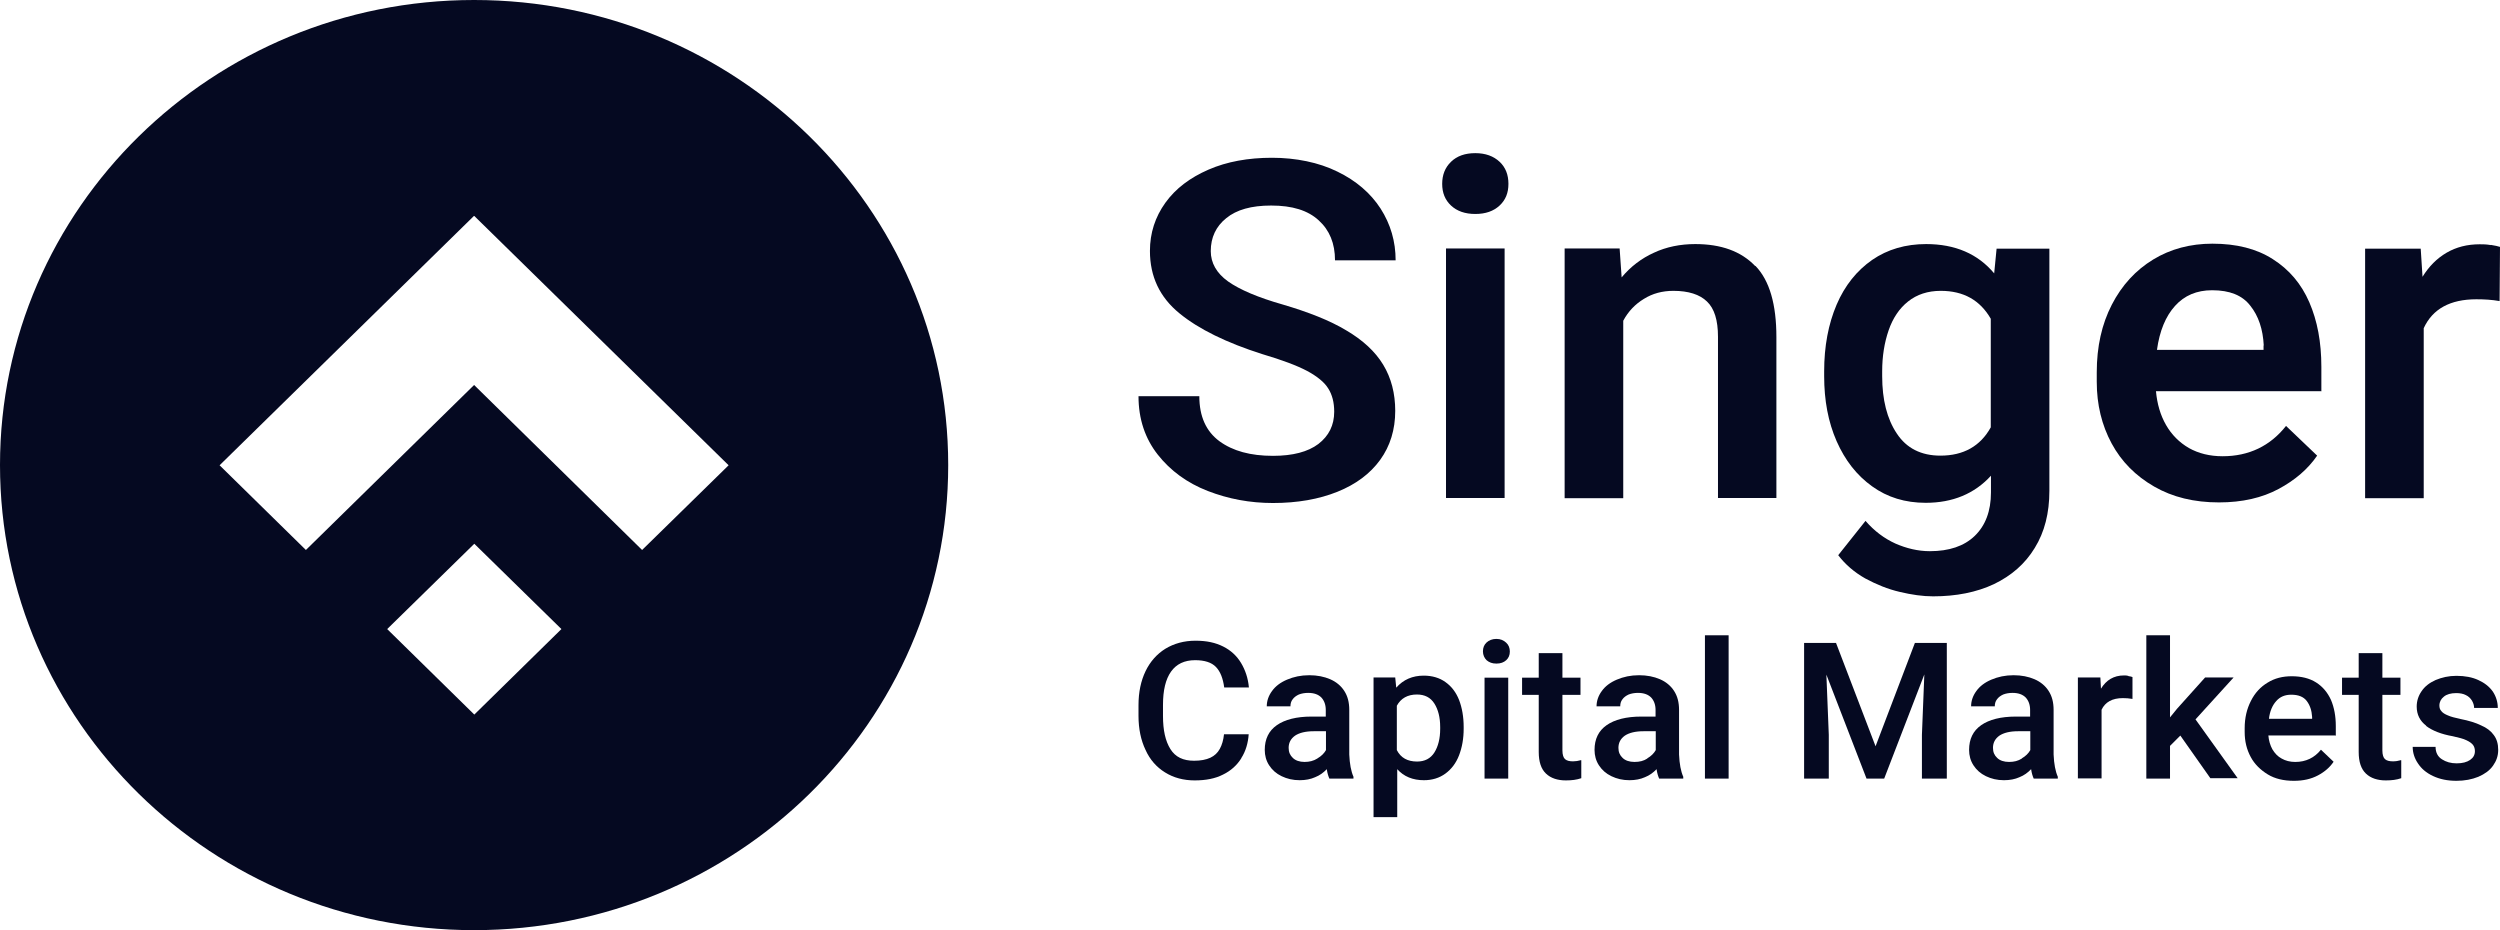 <svg xmlns="http://www.w3.org/2000/svg" id="logos_black" viewBox="0 0 249.1 92.68"><defs><style>      .cls-1 {        fill: #050921;        stroke-width: 0px;      }    </style></defs><g id="Calque_1-2" data-name="Calque 1-2"><g><path class="cls-1" d="m47.24,0C21.16,0,0,20.76,0,46.34s21.16,46.34,47.24,46.34,47.24-20.74,47.24-46.34S73.32,0,47.24,0Zm.02,71.2l-8.68-8.52,8.68-8.5,8.68,8.5s-8.68,8.52-8.68,8.52Zm16.72-16.4l-16.74-16.44-16.76,16.44-8.6-8.44,25.34-24.84h.04l25.34,24.84-8.62,8.44Z"></path><path class="cls-1" d="m117.52,31.22c-1.96-1.6-2.94-3.66-2.94-6.22,0-1.78.52-3.38,1.54-4.8,1.02-1.42,2.46-2.5,4.3-3.3,1.84-.8,3.96-1.18,6.32-1.18s4.66.46,6.52,1.38c1.86.9,3.3,2.14,4.3,3.68,1,1.56,1.5,3.28,1.5,5.16h-6.04c0-1.68-.54-3-1.62-3.98-1.08-1-2.64-1.48-4.74-1.48-1.98,0-3.46.42-4.48,1.26-1.02.82-1.54,1.92-1.54,3.28,0,1.18.58,2.2,1.72,3.02,1.16.82,2.98,1.6,5.44,2.3,2.58.76,4.72,1.6,6.34,2.58,1.64.96,2.88,2.1,3.68,3.42.8,1.32,1.2,2.86,1.2,4.6,0,1.86-.5,3.5-1.5,4.88s-2.42,2.44-4.26,3.18-3.98,1.12-6.42,1.12c-2.28,0-4.44-.4-6.5-1.2s-3.72-2.02-4.98-3.62-1.92-3.54-1.92-5.82h6.06c0,2.02.68,3.5,2,4.48,1.34.98,3.1,1.46,5.34,1.46,1.98,0,3.48-.4,4.52-1.18,1.04-.8,1.58-1.86,1.58-3.22,0-.92-.2-1.7-.6-2.32-.38-.62-1.1-1.2-2.1-1.74-1.02-.54-2.52-1.1-4.48-1.68-3.52-1.12-6.32-2.48-8.24-4.06Z"></path><path class="cls-1" d="m149.42,16.12c.6.56.88,1.3.88,2.2s-.28,1.6-.88,2.16-1.4.84-2.42.84-1.82-.28-2.42-.84-.88-1.28-.88-2.16.28-1.62.88-2.2,1.4-.86,2.42-.86,1.82.3,2.42.86Zm-5.34,33.5v-24.86h5.84v24.86h-5.84Z"></path><path class="cls-1" d="m174.92,26.5c1.4,1.46,2.08,3.82,2.08,7.1v16.02h-5.82v-16.06c0-1.66-.36-2.82-1.1-3.52-.72-.7-1.84-1.06-3.34-1.06-1.1,0-2.08.26-2.94.8-.86.52-1.56,1.24-2.06,2.18v17.68h-5.84v-24.88h5.48l.2,2.88c.9-1.08,1.98-1.9,3.22-2.46,1.24-.58,2.62-.86,4.12-.86,2.58,0,4.56.72,5.96,2.18h.04Z"></path><path class="cls-1" d="m204.2,24.78v24.14c0,2.2-.48,4.1-1.46,5.68-.96,1.58-2.32,2.76-4.06,3.6-1.74.82-3.78,1.22-6.06,1.22-1.04,0-2.14-.16-3.32-.44-1.2-.28-2.32-.74-3.44-1.34-1.1-.62-2-1.4-2.7-2.32l2.72-3.42c.88,1.02,1.88,1.76,2.98,2.26,1.1.48,2.24.76,3.44.76,1.9,0,3.4-.5,4.46-1.52s1.62-2.46,1.62-4.34v-1.66c-1.64,1.8-3.82,2.7-6.5,2.7-2.04,0-3.82-.54-5.34-1.64-1.54-1.1-2.7-2.6-3.54-4.5-.84-1.92-1.24-4.06-1.24-6.48v-.48c0-2.5.42-4.72,1.24-6.64s2.02-3.4,3.54-4.46c1.54-1.06,3.34-1.58,5.38-1.58,2.9,0,5.16.98,6.78,2.92l.24-2.46h5.28-.02Zm-5.84,17.8v-10.82c-1.06-1.84-2.7-2.78-4.98-2.78-1.3,0-2.38.36-3.26,1.06-.88.7-1.52,1.66-1.94,2.88s-.64,2.58-.64,4.08v.48c0,2.34.48,4.26,1.46,5.72.96,1.46,2.42,2.2,4.34,2.2,2.3,0,3.98-.94,5.02-2.82Z"></path><path class="cls-1" d="m231.34,38.98h-16.52c.12,1.28.44,2.38,1,3.36s1.32,1.74,2.28,2.3c.96.54,2.08.82,3.36.82,2.62,0,4.74-1.02,6.32-3.02l3.1,2.96c-.92,1.34-2.2,2.44-3.84,3.32s-3.62,1.34-5.94,1.34c-2.48,0-4.62-.52-6.46-1.58-1.84-1.06-3.26-2.48-4.24-4.3-.98-1.82-1.48-3.86-1.48-6.14v-.94c0-2.56.5-4.8,1.5-6.74s2.38-3.44,4.12-4.5c1.74-1.06,3.72-1.58,5.9-1.58,2.4,0,4.4.5,6.02,1.54,1.64,1.04,2.84,2.46,3.64,4.3s1.2,3.98,1.2,6.42v2.42l.04.02Zm-5.78-4.56c-.08-1.6-.52-2.94-1.34-3.96-.8-1.04-2.06-1.54-3.8-1.54-1.54,0-2.76.52-3.7,1.56s-1.54,2.5-1.8,4.38h10.62v-.44h.02Z"></path><path class="cls-1" d="m248.18,24.4c.42.06.72.14.92.2l-.04,5.4c-.78-.14-1.56-.18-2.32-.18-2.6,0-4.36.96-5.24,2.88v16.94h-5.84v-24.86h5.54l.18,2.8c.64-1.04,1.44-1.84,2.4-2.4.96-.56,2.06-.84,3.3-.84.3,0,.68,0,1.1.08v-.02Z"></path><path class="cls-1" d="m123.68,75.56c-.44.7-1.04,1.24-1.82,1.62-.78.4-1.72.58-2.82.58s-2.1-.26-2.96-.8c-.84-.52-1.5-1.26-1.94-2.24-.46-.96-.7-2.1-.7-3.38v-1.08c0-1.3.24-2.42.7-3.38s1.14-1.72,1.98-2.24c.86-.52,1.86-.8,3-.8s2,.2,2.76.58c.76.38,1.36.94,1.78,1.64s.7,1.52.78,2.44h-2.46c-.12-.9-.38-1.58-.82-2.04s-1.14-.68-2.08-.68c-1.06,0-1.86.38-2.4,1.14s-.8,1.86-.8,3.32v1.1c0,1.42.24,2.5.74,3.3s1.28,1.16,2.36,1.16c.66,0,1.18-.1,1.62-.3.42-.2.72-.48.94-.88.22-.4.36-.88.42-1.46h2.46c-.06.88-.3,1.7-.74,2.38v.02Z"></path><path class="cls-1" d="m134.86,77.42v.16h-2.4c-.1-.22-.2-.52-.26-.94-.32.34-.7.62-1.16.8-.44.2-.96.3-1.54.3-.68,0-1.26-.14-1.8-.4-.54-.26-.94-.62-1.24-1.08-.3-.46-.44-.98-.44-1.54,0-1.08.4-1.9,1.2-2.46s1.96-.86,3.46-.86h1.42v-.66c0-.52-.16-.94-.44-1.24-.3-.3-.72-.46-1.32-.46-.34,0-.66.06-.92.16-.26.12-.48.28-.62.48-.16.2-.22.44-.22.7h-2.36c0-.54.18-1.06.52-1.52.34-.48.84-.86,1.5-1.14.66-.28,1.38-.44,2.22-.44.78,0,1.48.14,2.08.4s1.08.66,1.4,1.16c.34.52.5,1.14.5,1.9v4.44c.04.94.18,1.68.42,2.22v.02Zm-3.58-1.86c.38-.22.66-.5.84-.82v-1.88h-1.22c-.82,0-1.44.16-1.86.44-.42.3-.64.7-.64,1.22,0,.42.14.74.42,1,.26.26.68.4,1.16.4s.9-.1,1.28-.34l.02-.02Z"></path><path class="cls-1" d="m144.02,67.96c.6.42,1.06,1.02,1.36,1.78.3.78.46,1.68.46,2.7v.18c0,.98-.16,1.86-.46,2.64s-.76,1.38-1.36,1.82-1.32.66-2.14.66c-1.1,0-2-.36-2.66-1.1v4.78h-2.36v-13.92h2.16l.1,1.02c.7-.8,1.62-1.2,2.74-1.2.84,0,1.58.22,2.16.64Zm-.52,4.48c0-.96-.2-1.74-.58-2.34s-.96-.9-1.74-.9c-.92,0-1.6.38-2,1.12v4.42c.4.78,1.08,1.14,2.02,1.14.76,0,1.34-.3,1.72-.9s.58-1.4.58-2.36v-.2.02Z"></path><path class="cls-1" d="m150.08,64.04c.24.22.36.52.36.88s-.12.64-.36.86-.56.34-.98.34-.72-.12-.98-.34c-.22-.22-.36-.52-.36-.88s.12-.66.36-.88c.24-.22.56-.36.98-.36s.72.14.98.38Zm-2.16,13.54v-10.06h2.36v10.06h-2.36Z"></path><path class="cls-1" d="m157.56,75.76v1.78c-.46.16-.96.22-1.54.22-.82,0-1.5-.22-1.98-.68s-.72-1.16-.72-2.16v-5.68h-1.66v-1.72h1.66v-2.44h2.36v2.44h1.8v1.72h-1.8v5.54c0,.42.1.72.26.86.18.16.44.22.8.22.24,0,.52-.04.8-.12l.02.02Z"></path><path class="cls-1" d="m167.72,77.42v.16h-2.4c-.1-.22-.2-.52-.26-.94-.32.34-.7.62-1.16.8-.44.2-.96.3-1.54.3-.68,0-1.26-.14-1.8-.4s-.94-.62-1.24-1.08-.44-.98-.44-1.54c0-1.08.4-1.9,1.2-2.46s1.96-.86,3.46-.86h1.42v-.66c0-.52-.16-.94-.44-1.24-.3-.3-.72-.46-1.32-.46-.34,0-.66.06-.92.16-.26.12-.48.28-.62.48-.16.2-.22.44-.22.7h-2.36c0-.54.18-1.06.52-1.52.34-.48.84-.86,1.5-1.14s1.38-.44,2.22-.44c.78,0,1.48.14,2.08.4s1.08.66,1.4,1.16c.34.52.5,1.14.5,1.9v4.44c.04.94.18,1.68.42,2.22v.02Zm-3.58-1.86c.38-.22.66-.5.84-.82v-1.88h-1.22c-.82,0-1.44.16-1.86.44-.42.3-.64.7-.64,1.22,0,.42.14.74.42,1,.26.26.68.4,1.18.4s.92-.1,1.28-.34v-.02Z"></path><path class="cls-1" d="m169.88,77.58v-14.28h2.36v14.28h-2.36Z"></path><path class="cls-1" d="m193.96,77.58h-2.46v-4.36l.24-6.02-4,10.38h-1.76l-4-10.36.24,6v4.36h-2.46v-13.52h3.18l3.94,10.3,3.92-10.3h3.18v13.52h-.02Z"></path><path class="cls-1" d="m205.04,77.42v.16h-2.4c-.1-.22-.2-.52-.26-.94-.32.34-.7.62-1.16.8-.44.2-.96.3-1.54.3-.68,0-1.26-.14-1.8-.4-.54-.26-.94-.62-1.24-1.08s-.44-.98-.44-1.54c0-1.08.4-1.9,1.2-2.46s1.96-.86,3.46-.86h1.42v-.66c0-.52-.16-.94-.44-1.24-.3-.3-.72-.46-1.32-.46-.34,0-.66.06-.92.16-.26.12-.48.28-.62.48-.16.2-.22.44-.22.7h-2.36c0-.54.18-1.06.52-1.52.34-.48.84-.86,1.5-1.14s1.38-.44,2.22-.44c.78,0,1.48.14,2.08.4s1.08.66,1.4,1.16c.34.52.5,1.14.5,1.9v4.44c.04.94.18,1.68.42,2.22v.02Zm-3.58-1.86c.38-.22.66-.5.84-.82v-1.88h-1.22c-.82,0-1.44.16-1.86.44-.42.3-.64.7-.64,1.22,0,.42.14.74.42,1,.26.26.68.4,1.18.4s.9-.1,1.28-.34v-.02Z"></path><path class="cls-1" d="m212.1,67.38c.18,0,.28.06.38.08v2.18c-.34-.06-.66-.08-.96-.08-1.06,0-1.76.4-2.12,1.16v6.84h-2.36v-10.06h2.24l.06,1.12c.26-.42.58-.76.96-.98s.82-.34,1.34-.34c.14,0,.28,0,.46.06v.02Z"></path><path class="cls-1" d="m217.26,73.28l-1.04,1.04v3.26h-2.36v-14.28h2.36v8.18l.7-.86,2.8-3.12h2.84l-3.8,4.18,4.2,5.86h-2.72l-3-4.26h.02Z"></path><path class="cls-1" d="m232.7,73.28h-6.68c.04.5.18.98.4,1.38.24.4.54.72.92.92.38.22.84.34,1.36.34,1.06,0,1.92-.42,2.56-1.22l1.26,1.2c-.36.54-.88,1-1.56,1.36s-1.46.54-2.4.54c-1,0-1.88-.2-2.6-.64s-1.32-1.02-1.7-1.74c-.4-.74-.6-1.56-.6-2.48v-.38c0-1.04.22-1.94.62-2.72.4-.8.96-1.4,1.66-1.82.7-.44,1.5-.64,2.4-.64.96,0,1.78.2,2.44.62.66.42,1.14,1,1.48,1.74.32.76.48,1.62.48,2.6v.96h-.04v-.02Zm-2.32-1.84c-.04-.66-.22-1.18-.54-1.6-.32-.42-.84-.62-1.54-.62-.62,0-1.12.2-1.5.64-.38.42-.64,1.02-.72,1.76h4.3s0-.18,0-.18Z"></path><path class="cls-1" d="m239.26,75.76v1.78c-.46.16-.96.22-1.54.22-.82,0-1.5-.22-1.98-.68s-.72-1.16-.72-2.16v-5.68h-1.66v-1.72h1.66v-2.44h2.36v2.44h1.8v1.72h-1.8v5.54c0,.42.1.72.26.86.18.16.44.22.8.22.26,0,.52-.04.8-.12l.02.02Z"></path><path class="cls-1" d="m241.76,72.32c-.64-.48-.96-1.12-.96-1.92,0-.54.16-1.06.48-1.52.32-.48.78-.84,1.4-1.12.62-.26,1.3-.42,2.08-.42.84,0,1.58.14,2.18.42.62.28,1.1.66,1.44,1.14.32.48.5,1.04.5,1.64h-2.36c0-.26-.08-.5-.22-.74-.14-.22-.34-.42-.6-.54-.26-.14-.6-.2-.96-.2-.54,0-.96.12-1.24.36-.28.22-.44.52-.44.88,0,.22.06.42.2.56.12.16.34.3.64.42.3.14.72.24,1.26.36.82.16,1.54.38,2.06.64.56.24.98.56,1.26.96.3.4.44.88.44,1.48s-.18,1.1-.52,1.58c-.34.48-.82.82-1.46,1.1-.64.26-1.36.4-2.18.4-.9,0-1.66-.16-2.34-.48s-1.16-.74-1.5-1.26c-.34-.5-.52-1.06-.52-1.64h2.28c0,.56.22.98.64,1.24.4.26.88.4,1.46.4s1.02-.12,1.34-.34c.32-.22.48-.5.48-.88,0-.22-.06-.44-.18-.6-.12-.16-.32-.32-.66-.48-.32-.16-.76-.26-1.36-.4-1.14-.2-2.06-.56-2.68-1.04h.04Z"></path></g></g></svg>